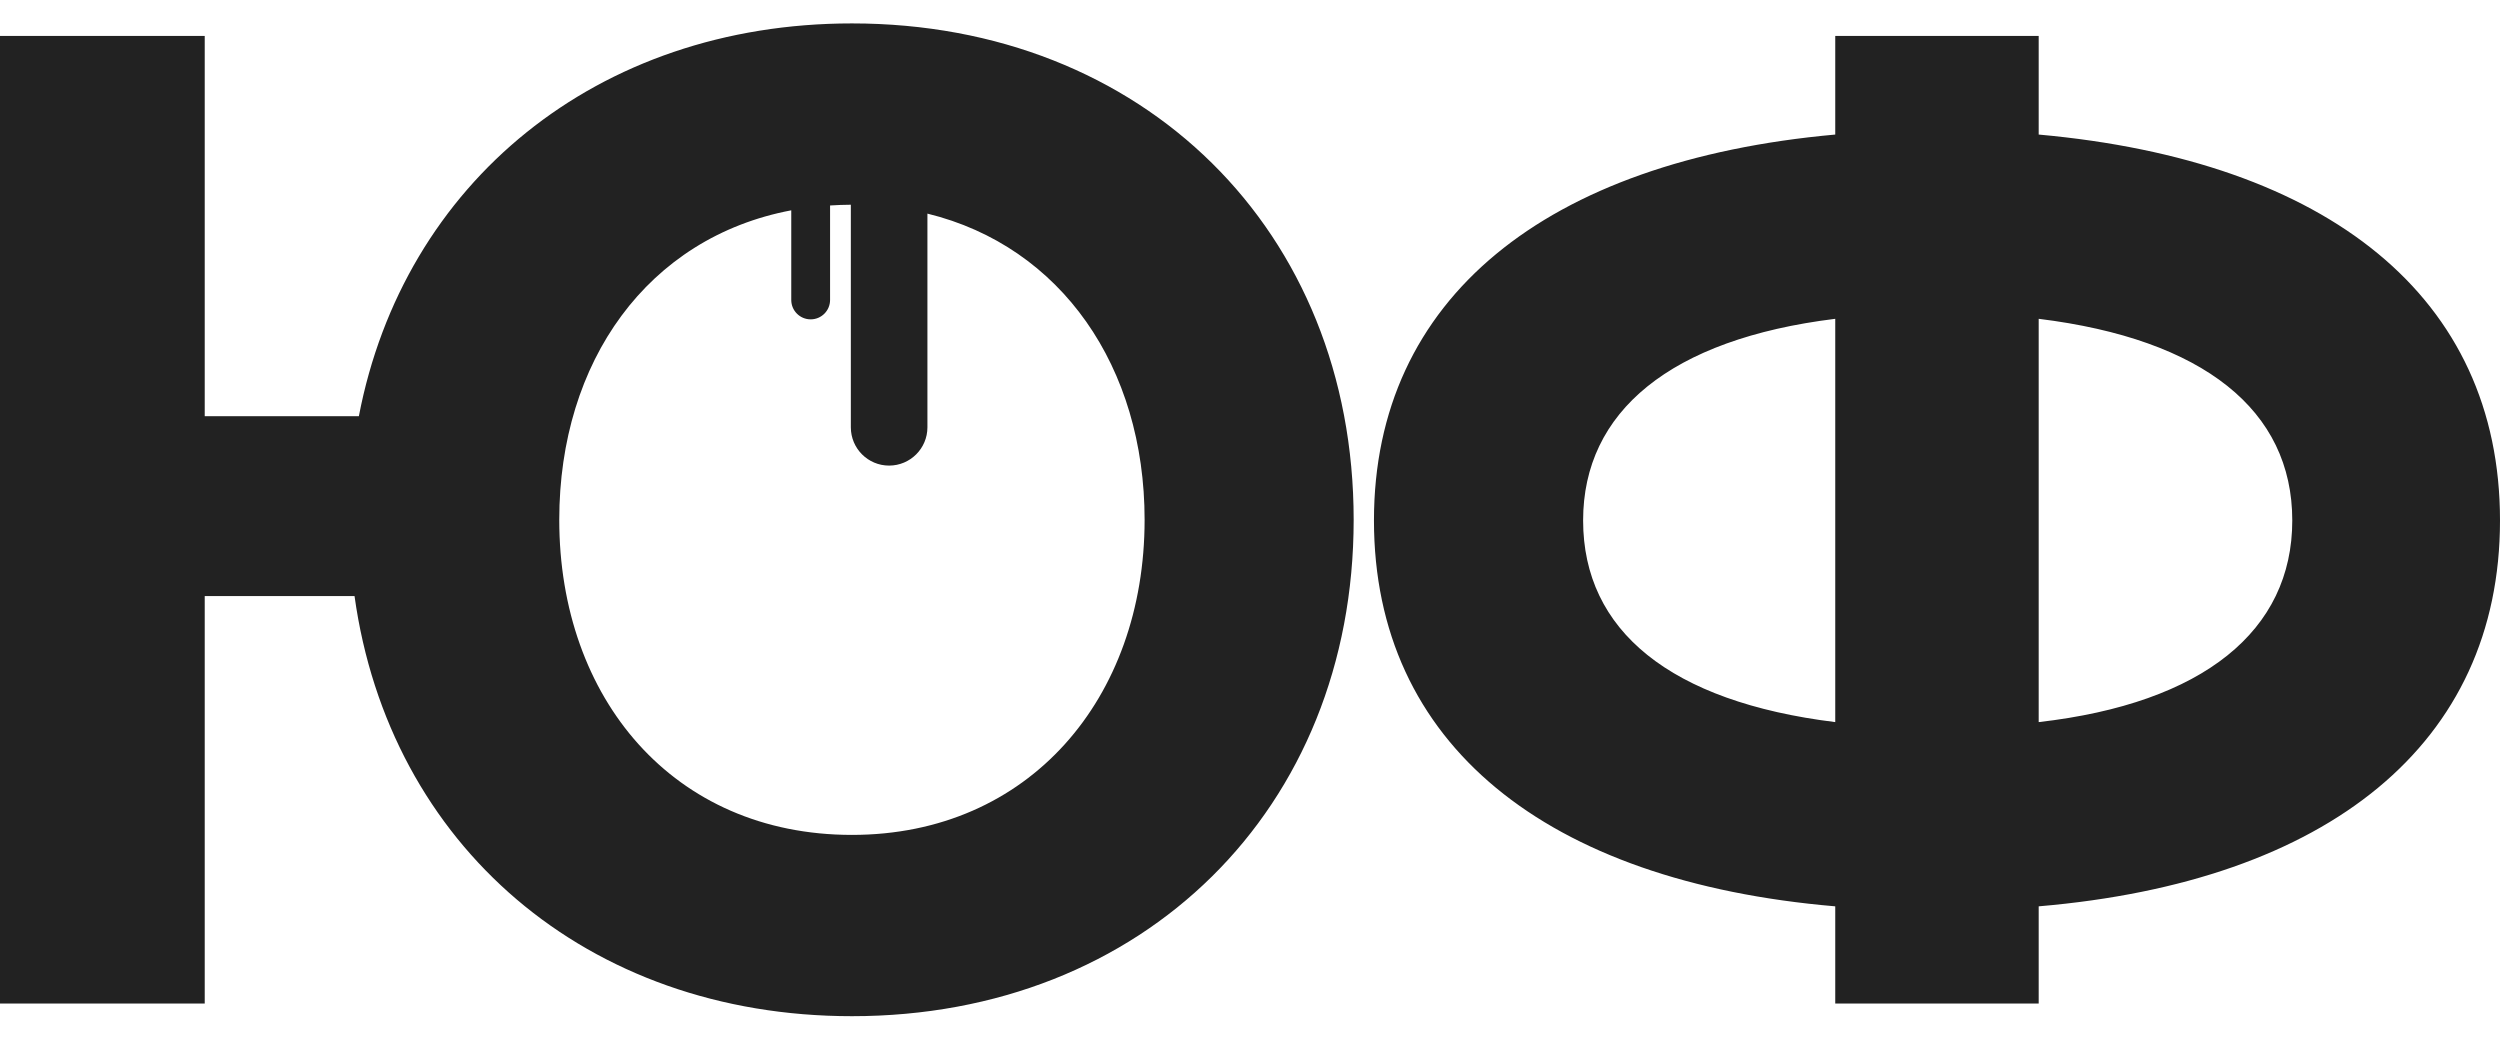 <?xml version="1.0" encoding="UTF-8"?> <svg xmlns="http://www.w3.org/2000/svg" width="101" height="42" viewBox="0 0 101 42" fill="none"> <path fill-rule="evenodd" clip-rule="evenodd" d="M34.418 33.73C27.196 33.73 22.594 28.208 22.594 21C22.594 14.595 26.172 9.592 31.967 8.497V12.119C31.967 12.552 32.318 12.902 32.751 12.902C33.184 12.902 33.535 12.551 33.535 12.118V8.301C33.811 8.284 34.09 8.272 34.374 8.271V17.264C34.374 18.118 35.066 18.81 35.919 18.81C36.774 18.81 37.468 18.117 37.468 17.262V8.63C42.875 9.954 46.242 14.825 46.242 21C46.242 28.208 41.583 33.73 34.418 33.73ZM34.418 0.946C24.109 0.946 16.303 7.398 14.498 16.815H8.271V1.451H0V40.543H8.271V24.081H14.323C15.721 34.137 23.701 41.054 34.418 41.054C46.184 41.054 54.688 32.683 54.688 21C54.688 9.317 46.184 0.946 34.418 0.946ZM82.363 29.173V12.88C89.019 13.7 92.608 16.572 92.608 21.026C92.608 25.48 89.019 28.411 82.363 29.173V29.173ZM74.144 29.173C67.488 28.352 63.958 25.48 63.958 21.026C63.958 16.63 67.488 13.7 74.144 12.88V29.173ZM82.363 5.436V1.451H74.144V5.436C62.453 6.492 55.508 12.059 55.508 21.026C55.508 30.052 62.453 35.619 74.144 36.616V40.543H82.363V36.616C94.055 35.619 101 30.052 101 21.026C101 12.001 94.055 6.492 82.363 5.436Z" fill="#222222"></path> </svg> 